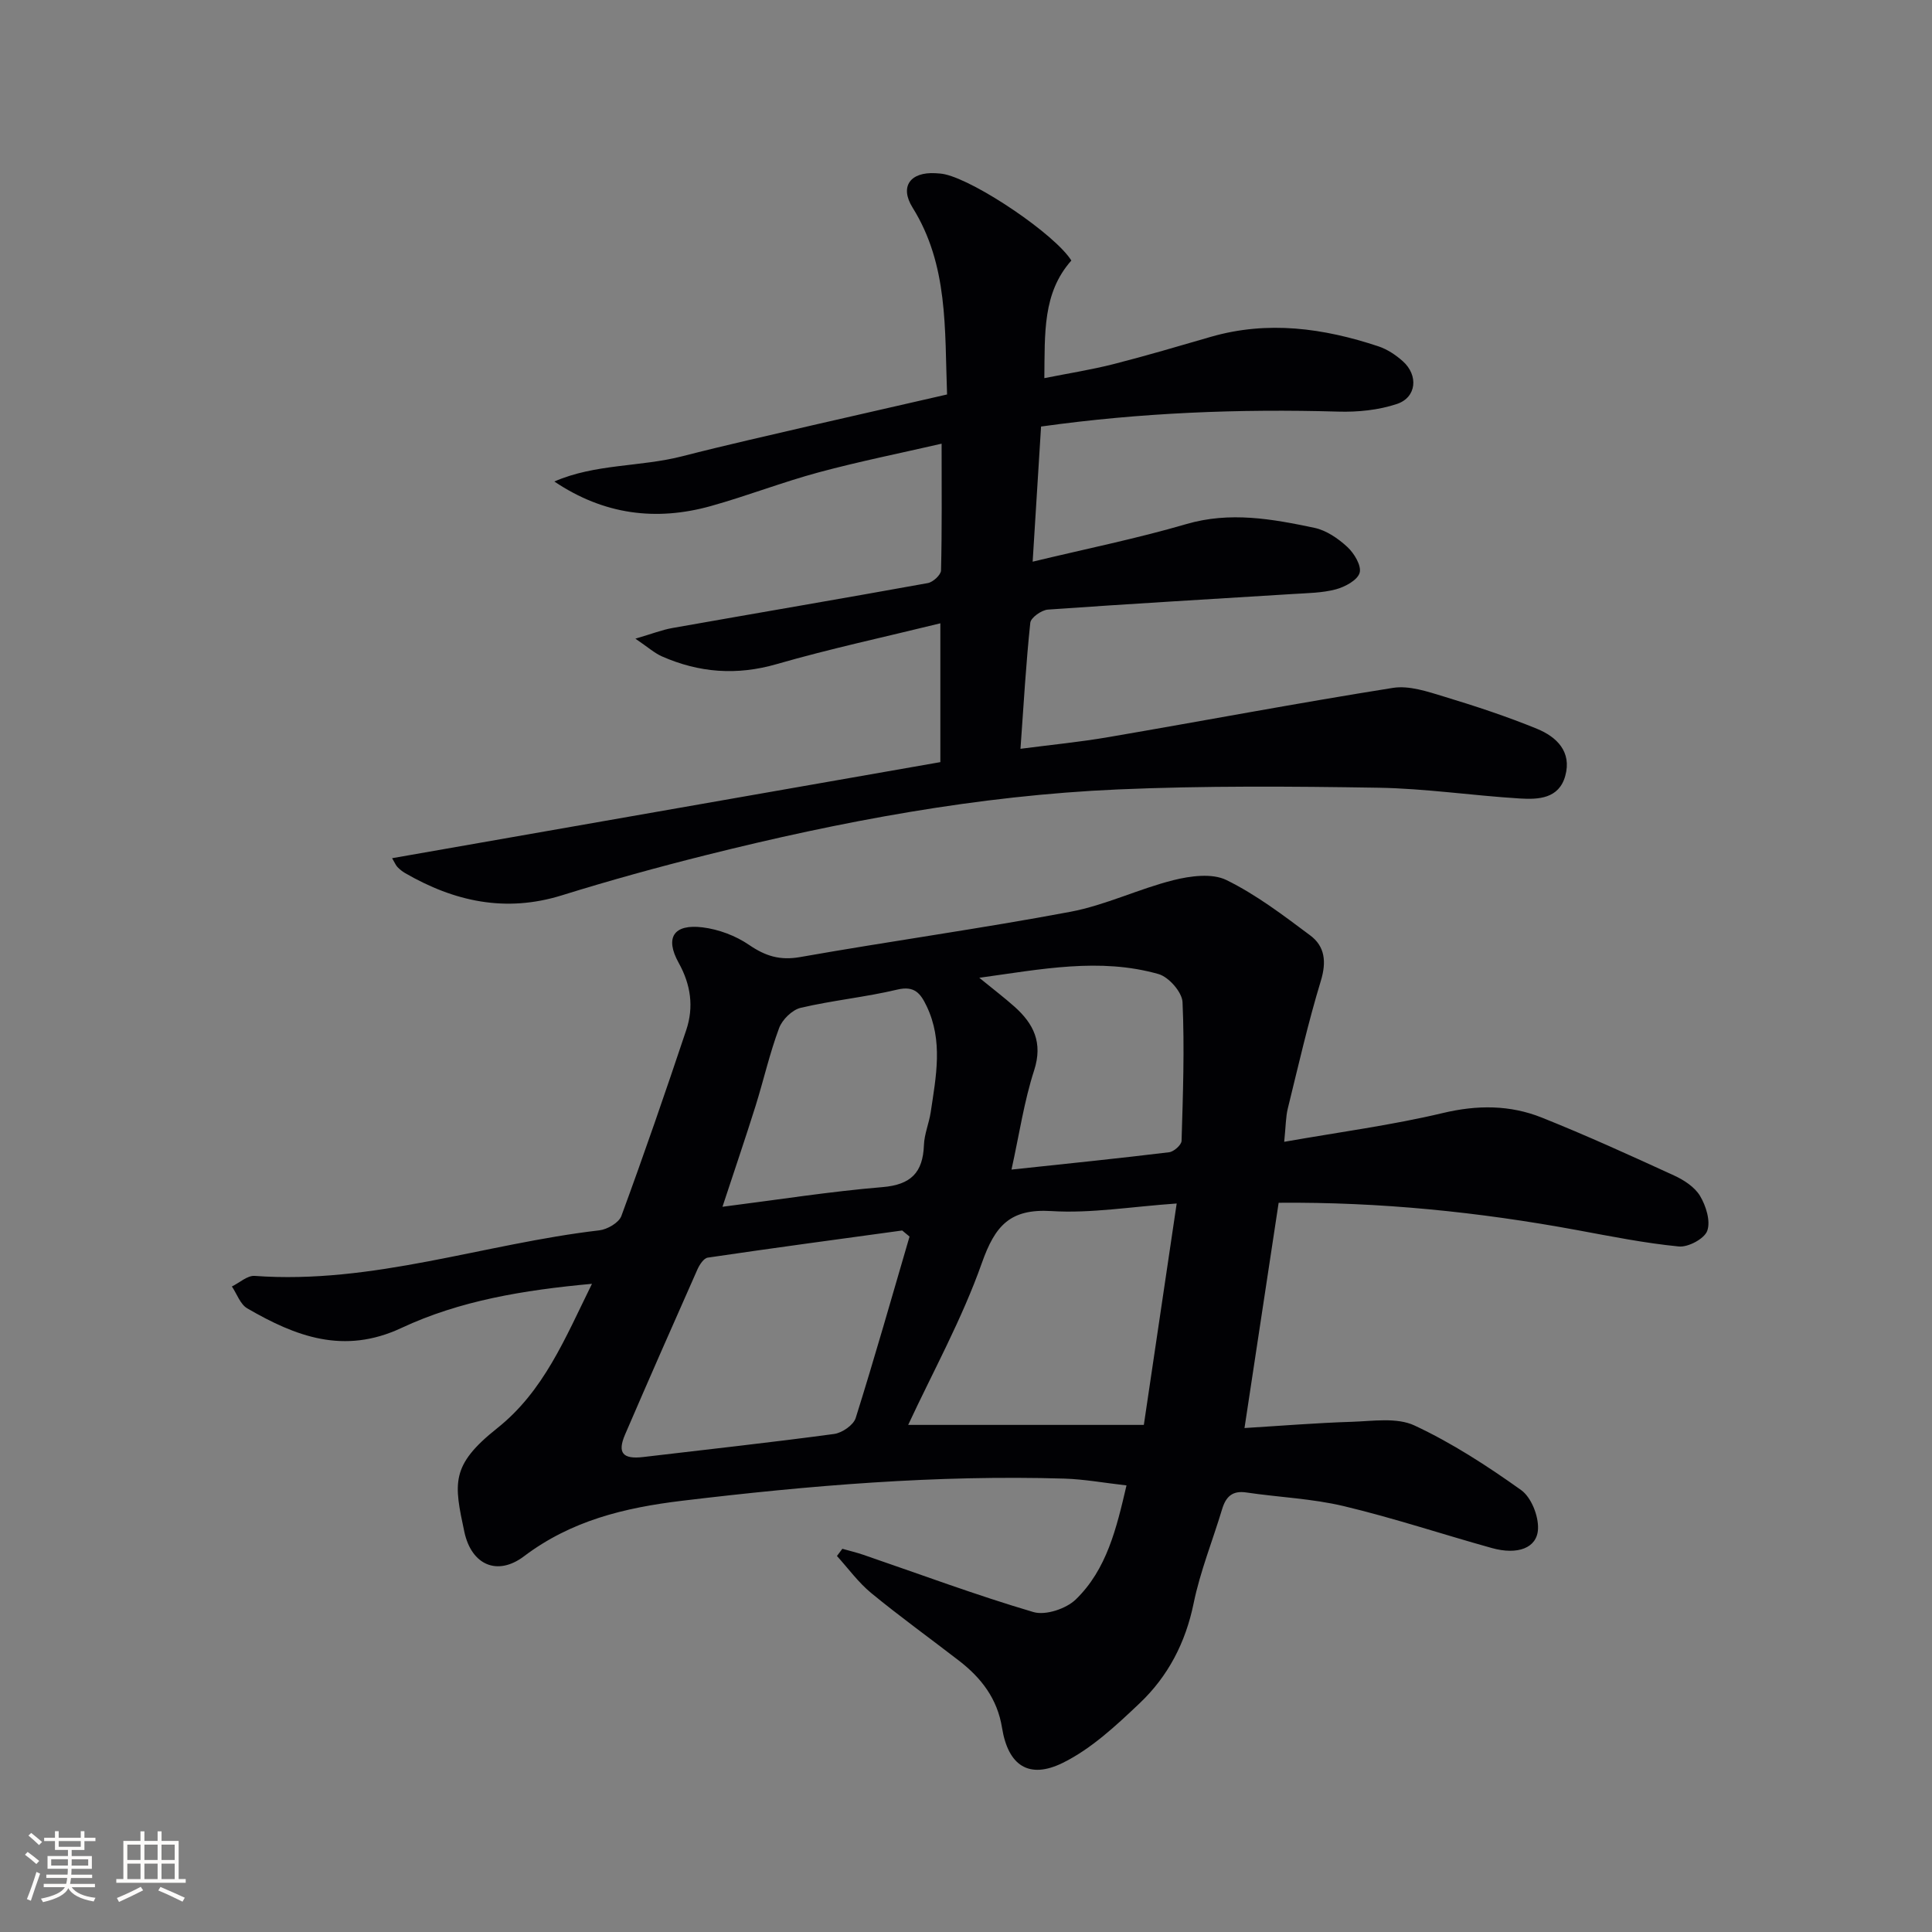 <svg enable-background="new 0 0 400 400" viewBox="0 0 400 400" xmlns="http://www.w3.org/2000/svg"><rect x="0" y="0" width="400" height="400" fill="#808080" stroke="none"/><path d="m174.4 320.66c1.45.41 2.93.76 4.36 1.25 11.71 4.01 23.33 8.35 35.2 11.85 2.52.74 6.77-.68 8.77-2.61 6.41-6.22 8.42-14.69 10.5-23.61-4.65-.53-8.74-1.28-12.84-1.41-26.5-.79-52.8 1.42-79.11 4.58-12.05 1.45-23 4.11-32.82 11.52-5.44 4.1-10.83 1.85-12.32-5.07-2.16-10.09-2.89-13.76 6.77-21.44 9.68-7.69 14.07-18.6 19.65-29.92-14.23 1.3-27.4 3.5-39.45 9.14-11.94 5.59-21.91 1.75-31.92-4.06-1.45-.84-2.14-2.99-3.18-4.53 1.58-.77 3.21-2.3 4.72-2.19 24.44 1.79 47.52-6.66 71.35-9.43 1.66-.19 4.06-1.58 4.57-2.98 4.69-12.75 9.12-25.6 13.43-38.49 1.59-4.76.96-9.37-1.57-13.92-2.9-5.22-1.03-8.08 4.95-7.34 3.33.41 6.85 1.73 9.61 3.62 3.39 2.32 6.39 3.27 10.59 2.53 18.61-3.29 37.36-5.88 55.93-9.37 7.28-1.37 14.16-4.75 21.38-6.56 3.49-.87 7.97-1.47 10.94-.02 6.18 3.03 11.79 7.31 17.35 11.46 3.06 2.28 3.4 5.47 2.21 9.4-2.65 8.71-4.67 17.62-6.85 26.47-.42 1.71-.4 3.53-.74 6.87 11.52-2.03 22.31-3.45 32.85-5.96 7.13-1.7 13.9-1.69 20.5.95 9.23 3.69 18.3 7.82 27.34 11.97 2.06.94 4.31 2.4 5.41 4.25 1.23 2.06 2.21 5.19 1.49 7.21-.58 1.64-3.94 3.44-5.88 3.25-7.07-.69-14.07-2.1-21.07-3.39-20.31-3.75-40.76-5.84-61.79-5.66-2.31 15.22-4.58 30.25-7.07 46.64 7.53-.46 14.86-1.06 22.2-1.29 4.36-.14 9.33-.95 12.99.76 7.76 3.62 15.08 8.38 22.08 13.37 2.1 1.5 3.62 5.35 3.5 8.04-.17 3.99-4.25 5.44-9.54 3.97-10.24-2.85-20.34-6.22-30.66-8.68-6.58-1.57-13.46-1.83-20.19-2.83-2.9-.43-4.23.87-5.01 3.44-1.96 6.51-4.54 12.88-5.9 19.5-1.67 8.17-5.31 15.14-11.19 20.71-4.86 4.61-9.99 9.41-15.88 12.32-7.07 3.49-11.35.53-12.6-7.25-.97-6.03-4.3-10.33-8.91-13.89-6.06-4.68-12.28-9.16-18.19-14.02-2.66-2.19-4.74-5.08-7.08-7.66.37-.49.74-.99 1.12-1.49zm13.63-25.65h48.79c2.3-15.52 4.49-30.31 6.8-45.84-9.46.66-17.75 2.08-25.93 1.57-8.61-.53-11.68 3.06-14.4 10.73-4.12 11.66-10.18 22.61-15.26 33.54zm.28-38.99c-.51-.42-1.01-.84-1.52-1.26-13.42 1.84-26.86 3.64-40.26 5.62-.82.12-1.7 1.46-2.13 2.43-5.05 11.37-10.06 22.77-14.99 34.2-1.64 3.82-.46 5.15 3.77 4.65 13.17-1.56 26.36-3 39.5-4.77 1.66-.22 4.02-1.84 4.48-3.3 3.92-12.47 7.48-25.04 11.15-37.57zm-38.73-6.17c11.5-1.46 22.28-3.17 33.12-4.07 5.91-.49 8.38-3.02 8.59-8.7.08-2.28 1.05-4.51 1.4-6.79 1.1-7.39 2.62-14.8-.86-22.02-1.24-2.57-2.47-4.23-6.03-3.39-6.6 1.57-13.42 2.23-20.03 3.78-1.76.42-3.82 2.44-4.47 4.2-1.96 5.26-3.2 10.78-4.88 16.15-2.12 6.74-4.4 13.43-6.84 20.84zm59.84-7.7c11.62-1.24 22.14-2.31 32.64-3.59.98-.12 2.54-1.51 2.57-2.35.29-9.57.63-19.17.2-28.72-.09-2.08-2.85-5.22-4.97-5.82-12.16-3.45-24.26-1-37.11.77 2.95 2.41 5.19 4.11 7.29 5.98 3.97 3.55 5.91 7.45 4.07 13.18-2.08 6.41-3.06 13.16-4.69 20.55z" fill="#010104"/><path d="m196.08 81.67c-.51-13.61.28-26.79-7.14-38.69-2.74-4.4-.44-7.41 4.73-7.12.66.04 1.34.08 1.98.23 6.63 1.51 22.82 12.49 26.16 17.85-5.98 6.73-5.47 15.06-5.59 24.35 5.13-1.02 9.79-1.75 14.34-2.91 6.75-1.72 13.43-3.7 20.12-5.64 11.81-3.41 23.34-1.81 34.72 1.97 1.83.61 3.6 1.79 5.05 3.09 3.25 2.91 2.84 7.47-1.21 8.83-3.82 1.28-8.12 1.71-12.18 1.59-20.48-.59-40.87.2-61.52 3.09-.57 9.13-1.12 18.04-1.74 27.98 11.09-2.67 21.57-4.79 31.8-7.78 9.07-2.65 17.79-1.07 26.53.77 2.47.52 4.92 2.2 6.82 3.96 1.41 1.3 2.96 3.87 2.55 5.34-.42 1.52-3.01 2.92-4.9 3.43-2.84.76-5.9.78-8.88.97-16.92 1.06-33.84 2.03-50.75 3.23-1.33.09-3.55 1.66-3.66 2.73-.89 8.4-1.37 16.85-2.03 26.09 6.28-.82 12.32-1.4 18.28-2.43 19.61-3.36 39.17-7.06 58.82-10.18 3.37-.54 7.19.77 10.62 1.81 6.49 1.97 12.97 4.1 19.24 6.67 4.04 1.66 7.22 4.72 5.83 9.74-1.31 4.74-5.57 4.91-9.39 4.68-9.78-.6-19.54-2.07-29.32-2.23-17.95-.29-35.93-.42-53.85.35-28.96 1.26-57.37 6.6-85.45 13.63-9.98 2.5-19.91 5.24-29.74 8.3-11.65 3.62-22.27 1.29-32.47-4.62-.57-.33-1.1-.76-1.56-1.24-.33-.34-.52-.83-1.11-1.83 37.95-6.65 75.63-13.25 113.51-19.89 0-9.44 0-18.54 0-28.74-11.5 2.83-22.79 5.25-33.86 8.44-8.29 2.4-16.07 1.8-23.78-1.59-1.56-.69-2.89-1.9-5.5-3.67 3.45-1.01 5.53-1.83 7.68-2.21 17.62-3.12 35.26-6.11 52.87-9.3 1.07-.19 2.71-1.7 2.73-2.62.21-8.45.12-16.9.12-26.24-8.51 1.96-17.04 3.67-25.43 5.93-7.53 2.03-14.83 4.88-22.34 6.98-11.35 3.17-22.17 1.81-32.41-5.08 8.49-3.7 17.81-2.99 26.5-5.23 8.99-2.31 18.06-4.34 27.1-6.45 9.08-2.09 18.14-4.15 27.71-6.34z" fill="#010104"/><g fill="#fcfbfa"><path d="m5.17 384 .55-.58c.85.61 1.65 1.24 2.4 1.87l-.59.64c-.83-.73-1.62-1.38-2.36-1.93m1.22 9.53-.82-.34c.71-1.76 1.37-3.64 1.98-5.63.24.13.5.25.76.36-.6 1.67-1.24 3.54-1.92 5.61m-.5-13.5.57-.54c.56.44 1.31 1.06 2.26 1.87l-.64.64c-.68-.66-1.41-1.32-2.19-1.97m3.25.46h2.24v-1.36h.77v1.36h4.57v-1.36h.76v1.36h2.28v.69h-2.28v1.84h-2.64v1.26h4.18v2.64h-4.21c0 .45-.02.86-.05 1.21h4.32v.69h-4.38c-.04.34-.1.75-.19 1.22h5.15v.69h-4.82c.87 1.19 2.51 1.92 4.93 2.19-.17.31-.3.57-.37.76-2.77-.49-4.52-1.41-5.26-2.76-.56 1.26-2.3 2.23-5.24 2.9-.12-.25-.26-.48-.43-.72 2.73-.55 4.38-1.34 4.96-2.38h-4.38v-.69h4.65c.1-.38.17-.79.21-1.22h-4.32v-.69h4.4c.03-.34.05-.75.05-1.21h-4.2v-2.64h4.23v-1.26h-2.69v-1.84h-2.24zm1.46 4.46v1.29h3.45c.01-.4.02-.57.01-.53v-.32-.45h-3.46zm1.55-2.59h4.57v-1.19h-4.57zm6.11 2.59h-3.42v.77c-.01.19-.01.37-.02.53h3.44z"/><path d="m32.63 379.16h.82v1.98h3.54v7.89h1.46v.78h-14.37v-.78h1.46v-7.89h3.54v-1.98h.82v1.98h2.73zm-3.49 11.48.5.73c-1.61.82-3.28 1.63-5 2.41-.13-.27-.28-.55-.44-.82 1.75-.72 3.4-1.49 4.94-2.32m-2.78-5.55h2.73v-3.18h-2.73zm0 3.95h2.73v-3.2h-2.73zm3.54-3.95h2.73v-3.18h-2.73zm0 3.95h2.73v-3.2h-2.73zm7.89 4.68c-1.84-.92-3.51-1.7-5.02-2.32l.45-.73c1.89.8 3.57 1.55 5.04 2.23zm-1.62-11.81h-2.73v3.18h2.73zm-2.73 7.13h2.73v-3.2h-2.73z"/></g></svg>